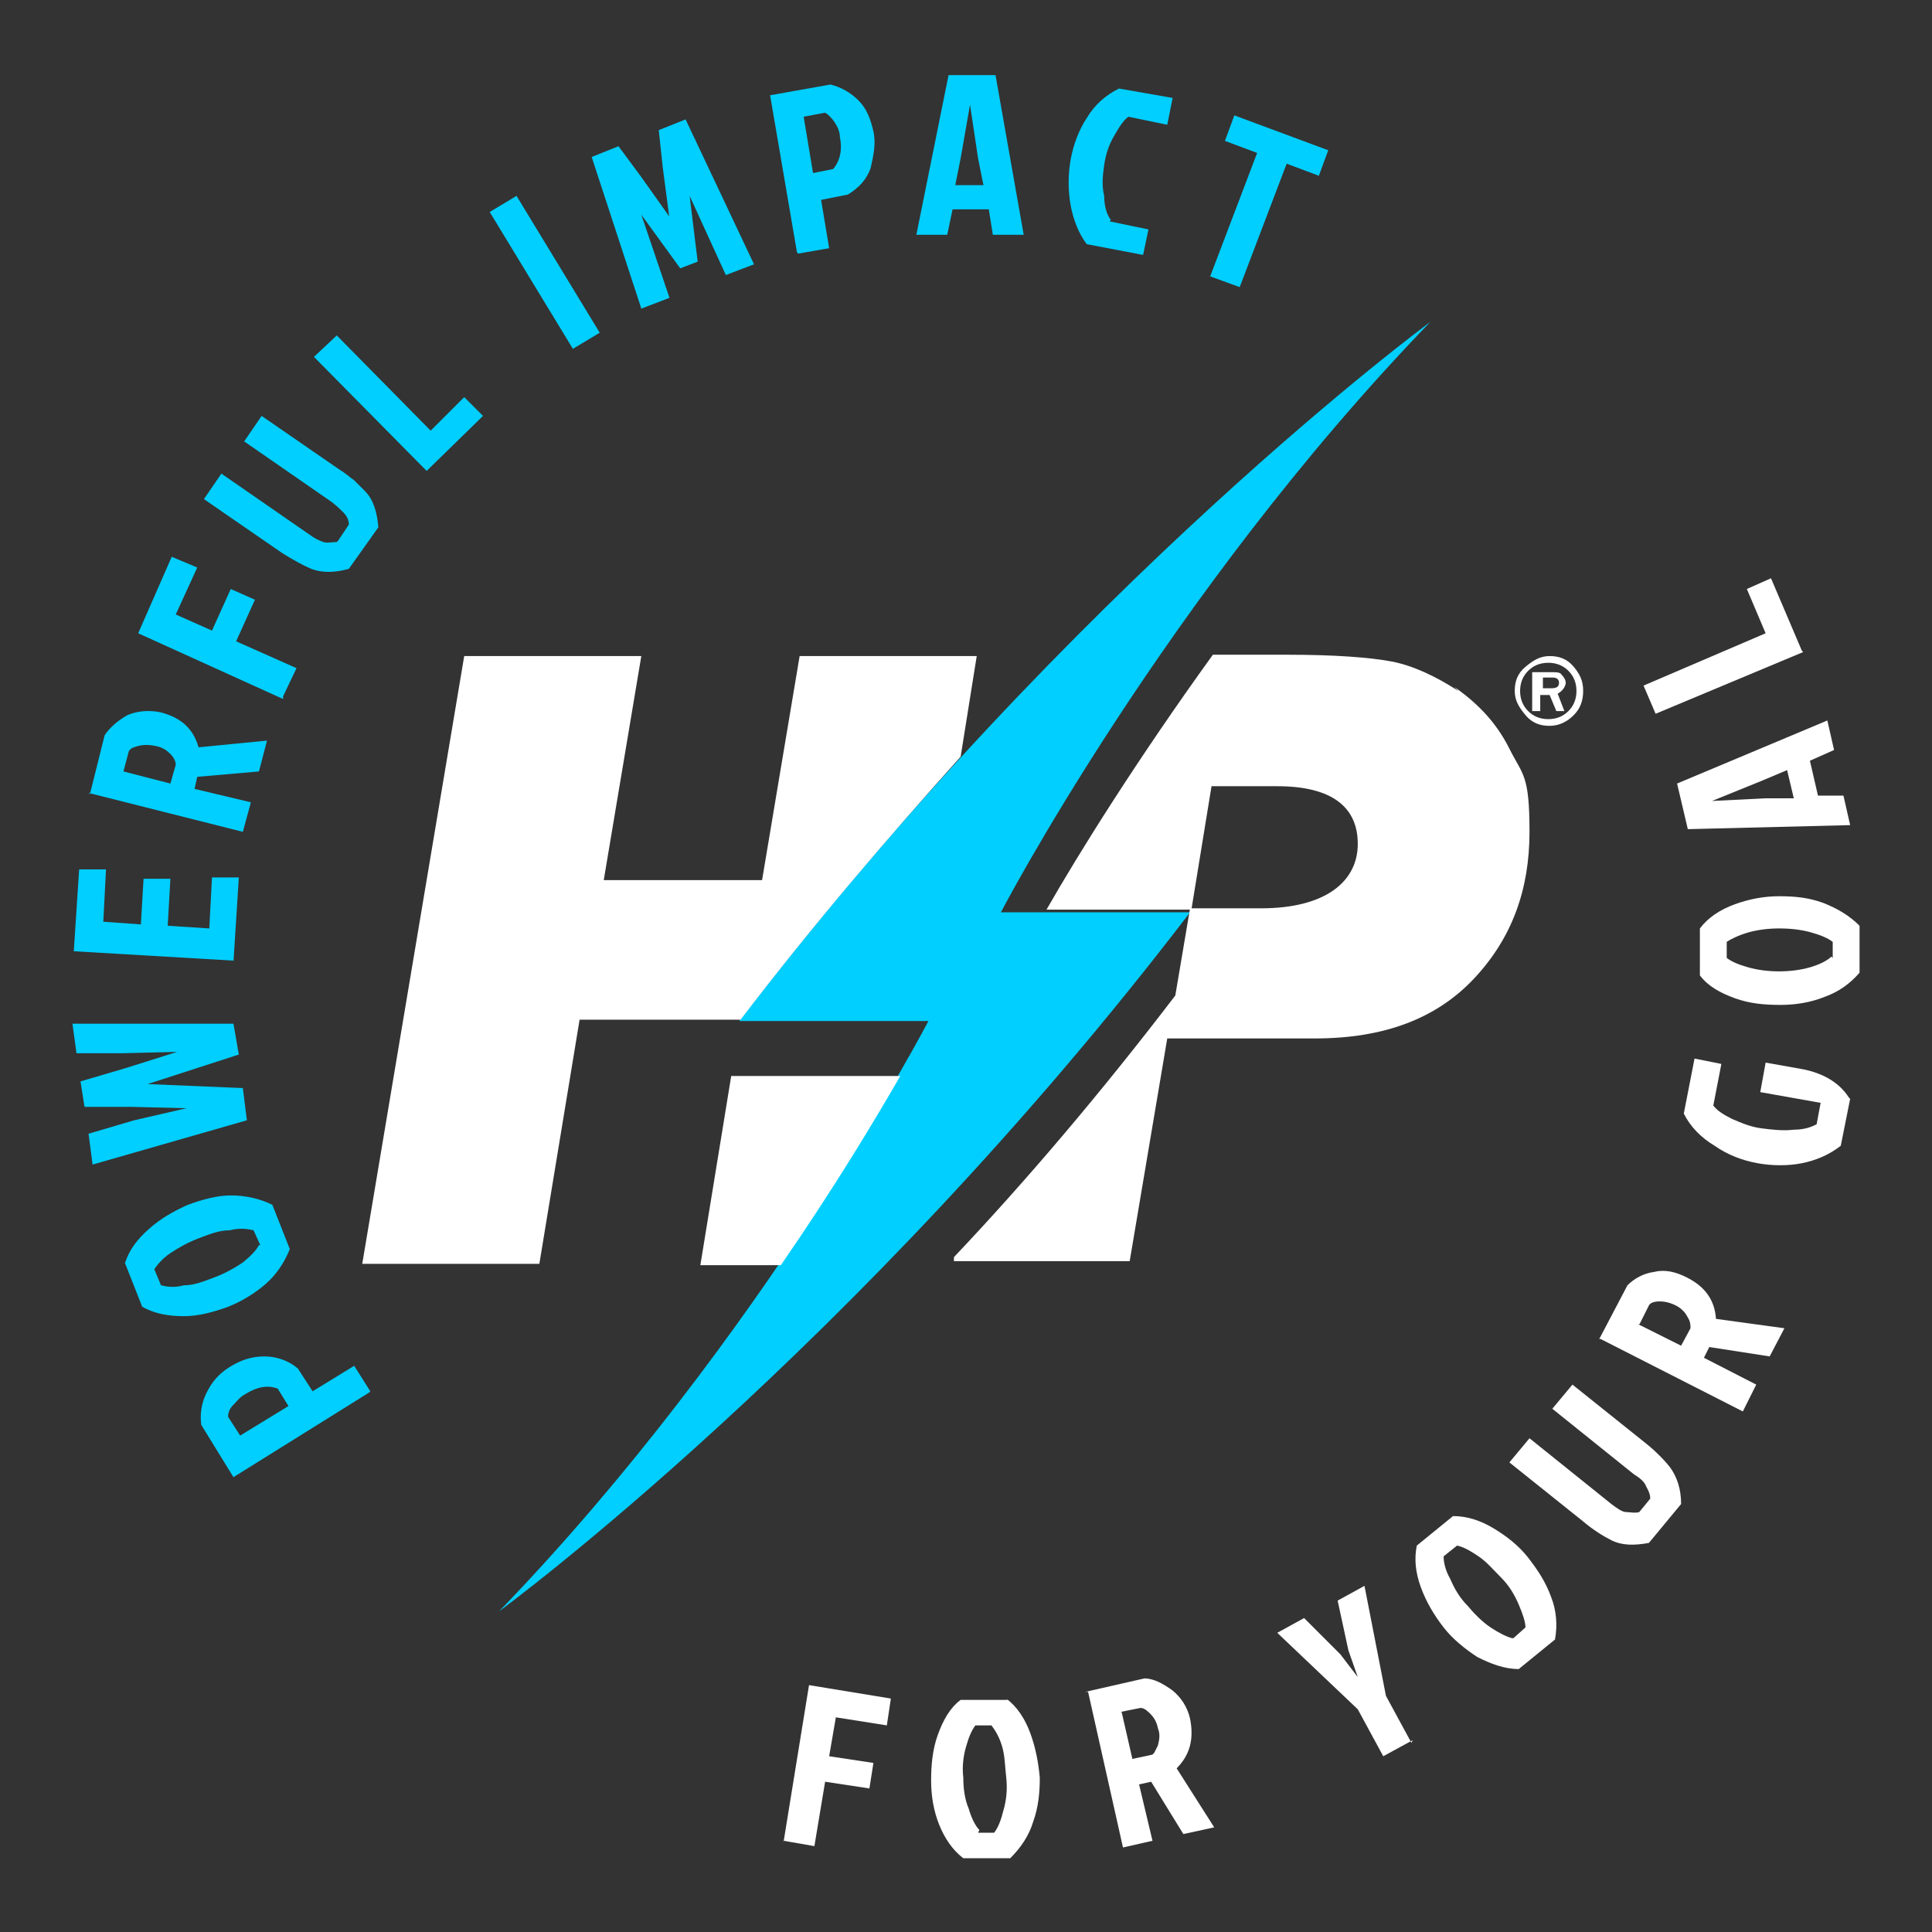 <?xml version="1.0" encoding="UTF-8"?>
<svg xmlns="http://www.w3.org/2000/svg" version="1.1" viewBox="0 0 144 144">
  <rect x="0" y="0" width="144" height="144" fill="#333333" stroke="none"/>
  <defs>
    <style>
      .cls-1 {
        fill: #fff;
      }

      .cls-2 {
        fill: #00cfff;
      }
    </style>
  </defs>
  <!-- Generator: Adobe Illustrator 28.6.0, SVG Export Plug-In . SVG Version: 1.2.0 Build 709)  -->
  <g>
    <g id="Layer_1">
      <g id="Layer_1-2" data-name="Layer_1">
        <g id="showreel-triger-object" shape-rendering="geometricPrecision" text-rendering="geometricPrecision">
          <g>
            <path class="cls-2" d="M74.6,68s12.3-23.6,32-44c0,0-26.5,19.5-51.5,52.1h14.1s-12.3,23.6-32,44c0,0,26.6-19.5,51.5-52.1,0,0-14.2,0-14.2,0Z"/>
            <path class="cls-1" d="M118,51.5c0,.7-.2,1.3-.7,1.8s-1.1.8-1.8.8-1.3-.2-1.8-.8-.8-1.1-.8-1.8.2-1.3.8-1.8,1.1-.8,1.8-.8,1.3.2,1.8.8.7,1.1.7,1.8ZM117.5,51.5c0-.6-.2-1.1-.6-1.5s-.9-.6-1.5-.6-1.1.2-1.5.6c-.4.4-.6.9-.6,1.5s.2,1.1.6,1.5.9.6,1.5.6,1.1-.2,1.5-.6.6-.9.6-1.5h0ZM116.7,53h-.7l-.5-1.2h-.7v1.2h-.6v-2.9h1.4c.4,0,.7,0,.8.2.2.2.3.4.3.6s-.2.6-.6.8c0,0,.5,1.3.5,1.3ZM114.9,51.3h.7c.4,0,.6-.1.6-.4s-.2-.4-.5-.4h-.7s0,.8,0,.8Z"/>
            <g>
              <g>
                <path class="cls-1" d="M55.2,76h0c5.5-7.2,11.1-13.7,16.4-19.6l1.2-7.5h-13.2l-2.8,16.7h-11.8l2.8-16.7h-13.2l-7.6,45.3h13.2l3-18.2h11.8Z"/>
                <path class="cls-1" d="M62.1,80.2h-7.6l-2.3,14.1h6c4-5.8,7-10.8,8.9-14.1h-4.9,0Z"/>
              </g>
              <path class="cls-1" d="M108.7,51.5c-1.7-1.1-3.4-1.9-5-2.2s-4.2-.5-7.7-.5h-5.6c-5.7,7.9-10,14.8-12.4,19h10.8l1.5-9.2h4.9c4,0,6,1.5,6,4.3s-2.4,4.8-7.2,4.8h-5.3l-1.1,6.5c-5.5,7.2-11.1,13.8-16.5,19.5v.3c0,0,13.1,0,13.1,0l2.8-16.6h11c5.2,0,9.1-1.5,11.9-4.5,2.8-3,4.1-6.6,4.1-10.9s-.5-4.2-1.5-6.2-2.4-3.4-4.1-4.6h0Z"/>
            </g>
          </g>
        </g>
      </g>
      <g>
        <path class="cls-2" d="M27.5,103.8l-10.1,6.3-2.4-3.9c-.1-.8,0-1.6.4-2.4.4-.8.9-1.4,1.7-1.9.8-.5,1.6-.8,2.6-.8.9,0,1.8.3,2.5.9l1.1,1.7,3.1-1.9,1.2,1.9ZM17.9,107l3.6-2.2-.8-1.3c-.8-.3-1.6-.1-2.4.4-.4.2-.6.5-.9.8s-.4.6-.4.9l.9,1.4Z"/>
        <path class="cls-2" d="M9.3,94.2c.3-1,.9-1.8,1.8-2.6.9-.8,1.8-1.3,2.9-1.8,1.1-.4,2.2-.7,3.2-.7s2.1.2,3.1.7l1.3,3.3c-.4,1-1,1.9-1.8,2.6-.8.7-1.8,1.3-2.8,1.7-1.1.4-2.2.7-3.3.7-1.2,0-2.2-.2-3.1-.7l-1.3-3.3ZM19.4,92.8l-.5-1.1c-.4-.1-1-.2-1.8,0-.8,0-1.5.3-2.3.6-.8.3-1.5.7-2.1,1.1-.6.4-1,.9-1.2,1.2l.5,1.2c.4.1,1,.2,1.7,0,.8,0,1.5-.3,2.3-.6.8-.3,1.5-.7,2.1-1.1.6-.5,1-.9,1.2-1.3Z"/>
        <path class="cls-2" d="M17.8,78.6l-6.8,2.2h0c0,0,7.1.3,7.1.3l.3,2.4-11.5,3.3-.3-2.3,3.4-1,3.9-.9h0c0,0-4-.1-4-.1h-3.6s-.3-1.9-.3-1.9l3.4-1,3.8-1.2h0c0,0-4,.1-4,.1h-3.5s-.3-2.2-.3-2.2h12c0,0,.4,2.3.4,2.3Z"/>
        <path class="cls-2" d="M17.4,71.6l-11.9-.7.4-6.1h2c0,.1-.2,3.9-.2,3.9l2.8.2.2-3.4h2c0,.1-.2,3.5-.2,3.5l3.1.2.2-3.8h2c0,.1-.4,6.3-.4,6.3Z"/>
        <path class="cls-2" d="M6.7,59.2l1.1-4.4c.4-.6,1-1.1,1.7-1.5.7-.3,1.6-.4,2.5-.2,1.5.4,2.4,1.2,2.8,2.6l5.1-.5-.6,2.3-4.6.4-.2.9,4.2,1-.6,2.2-11.5-2.9ZM9.2,57.5l3.5.9.4-1.4c0-.2-.1-.5-.4-.8-.3-.3-.6-.5-1.1-.6-.5-.1-.9-.1-1.3,0-.4.1-.6.2-.7.4l-.4,1.5Z"/>
        <path class="cls-2" d="M21.1,52.1l-10.8-4.9,2.5-5.7,1.9.8-1.6,3.5,2.7,1.2,1.4-3.1,1.8.8-1.4,3.1,4.5,2-1,2.1Z"/>
        <path class="cls-2" d="M25.2,40.3l.8-1.2c0-.4-.2-.7-.4-.9-.2-.2-.5-.5-.9-.8l-6.5-4.5,1.3-1.9,5.8,4c.5.3.8.6,1.1.8.2.2.5.5.8.8.6.6.9,1.5,1,2.7l-2.2,3.1c-1.1.3-2,.3-2.8,0-.7-.3-1.4-.7-2.2-1.2l-5.8-4,1.3-1.9,6.5,4.5c.4.3.8.5,1.1.6s.6,0,1,0Z"/>
        <path class="cls-2" d="M31.8,35.1l-8.4-8.5,1.7-1.6,7,7.1,2.5-2.5,1.4,1.4-4.2,4.1Z"/>
        <path class="cls-2" d="M42.7,26l-6.2-10.2,2-1.2,6.2,10.2-2,1.2Z"/>
        <path class="cls-2" d="M49.9,16.3h0s0,0,0,0l-.5-3.8-.3-2.8,2-.8,5.1,10.8-2.1.8-2.7-5.9h0s.6,4.9.6,4.9l-1.3.5-2.9-4h0s2.1,6.2,2.1,6.2l-2.1.8-3.7-11.3,2-.8,1.7,2.3,2.2,3.1h0Z"/>
        <path class="cls-2" d="M59.4,18.8l-2-11.7,4.5-.8c.8.2,1.5.6,2.1,1.2.6.6.9,1.4,1.1,2.3.2.9,0,1.8-.2,2.7-.3.9-.9,1.5-1.7,2l-2,.4.6,3.6-2.3.4ZM59.9,8.7l.7,4.2,1.5-.3c.5-.6.7-1.4.5-2.4,0-.4-.2-.8-.4-1.1-.2-.3-.5-.6-.7-.7l-1.6.3Z"/>
        <path class="cls-2" d="M74,17.5l-.3-1.9h-2.7s-.4,1.9-.4,1.9h-2.3s2.4-11.9,2.4-11.9h3.5s2.1,11.9,2.1,11.9h-2.3ZM72.3,7.8l-.7,4-.4,2h2.1s-.4-2-.4-2l-.6-4h0Z"/>
        <path class="cls-2" d="M82.7,16.5l2.9.6-.4,1.9-4.2-.8c-.6-.8-1-1.8-1.2-2.9-.2-1.1-.2-2.3,0-3.4.2-1.1.6-2.2,1.2-3.1.6-1,1.4-1.7,2.4-2.2l4,.7-.4,2-2.9-.6c-.4.3-.7.8-1.1,1.5-.4.7-.6,1.4-.7,2.1-.1.7-.2,1.5,0,2.3,0,.8.2,1.4.5,1.8Z"/>
        <path class="cls-2" d="M93.7,11.4l-2.4-.9.7-1.9,7,2.6-.7,1.9-2.4-.9-3.5,9.2-2.2-.8,3.5-9.2Z"/>
      </g>
      <g>
        <path class="cls-1" d="M58.4,137.3l1.9-11.7,6.1,1-.3,2-3.8-.6-.5,2.9,3.3.5-.3,1.9-3.3-.5-.8,4.8-2.3-.4Z"/>
        <path class="cls-1" d="M75,126.6c.8.6,1.4,1.5,1.8,2.6.4,1.1.6,2.2.7,3.3,0,1.1-.1,2.2-.5,3.3-.3,1-.9,1.9-1.7,2.7h-3.5c-.8-.6-1.4-1.5-1.8-2.5-.4-1-.6-2.1-.6-3.3,0-1.1.1-2.3.5-3.4.4-1.1.9-2,1.7-2.6h3.5ZM72.9,136.6h1.2c.3-.4.5-.9.7-1.7.2-.7.3-1.5.2-2.4s-.1-1.6-.3-2.3-.5-1.2-.8-1.6h-1.2c-.3.4-.5.9-.7,1.6-.2.7-.3,1.5-.2,2.3,0,.8.1,1.6.4,2.3.2.7.5,1.3.8,1.6Z"/>
        <path class="cls-1" d="M80.9,126.1l4.4-1c.7,0,1.4.4,2.1.9.6.5,1.1,1.2,1.3,2.1.3,1.5,0,2.7-1,3.7l2.8,4.4-2.3.5-2.4-3.9-.9.2,1,4.2-2.2.5-2.6-11.6ZM83.6,127.6l.8,3.5,1.4-.3c.2,0,.3-.3.5-.7.1-.4.2-.8,0-1.3-.1-.5-.3-.8-.6-1.1-.3-.3-.5-.4-.7-.4l-1.5.3Z"/>
        <path class="cls-1" d="M105.3,129.7l-2.2,1.2-1.9-3.5-6-5.7,2-1.1,2.7,2.7,1.3,1.7h0s-.7-2-.7-2l-.8-3.7,2-1.1,1.6,8.2,1.9,3.5Z"/>
        <path class="cls-1" d="M108.3,113c1,0,2,.3,3,.9,1,.6,1.9,1.3,2.6,2.2.7.9,1.3,1.8,1.7,2.9.4,1,.5,2.1.3,3.2l-2.7,2.2c-1.1,0-2.1-.4-3.1-.9-.9-.6-1.8-1.3-2.5-2.2-.7-.9-1.3-1.9-1.7-3-.4-1.1-.5-2.1-.3-3.1l2.7-2.2ZM112.8,122.1l.9-.8c0-.4-.2-1-.5-1.7s-.7-1.4-1.3-2-1.1-1.2-1.7-1.6c-.6-.4-1.1-.7-1.6-.8l-1,.8c0,.4.1,1,.5,1.7.3.7.7,1.4,1.3,2,.5.6,1.1,1.2,1.7,1.6.6.4,1.2.7,1.6.8Z"/>
        <path class="cls-1" d="M122.1,112.8l.9-1.1c0-.4-.2-.7-.3-.9-.1-.3-.4-.6-.9-.9l-6.1-4.9,1.5-1.8,5.5,4.4c.5.4.8.7,1,.9s.5.5.8.9c.5.7.8,1.6.8,2.7l-2.4,2.9c-1.1.2-2,.2-2.8-.2-.6-.3-1.4-.8-2.1-1.4l-5.5-4.4,1.5-1.8,6.1,4.9c.4.3.8.6,1.1.6.3,0,.6.1,1,0Z"/>
        <path class="cls-1" d="M119.2,99.8l2.1-4c.5-.5,1.2-.9,2-1,.8-.2,1.6,0,2.4.4,1.4.7,2.1,1.7,2.2,3.1l5.1.7-1.1,2.1-4.5-.7-.4.8,3.9,2-1,2-10.6-5.4ZM122.1,98.7l3.2,1.6.7-1.3c0-.2,0-.5-.2-.8-.2-.4-.5-.7-.9-.9s-.8-.3-1.2-.3c-.4,0-.7.1-.8.3l-.7,1.4Z"/>
        <path class="cls-1" d="M137.9,81.9l-.7,3.5c-.9.7-1.9,1.1-2.9,1.3s-2.2.2-3.3,0c-1.1-.2-2.2-.6-3.2-1.3-1-.6-1.8-1.4-2.3-2.4l.8-4.1,2,.4-.6,3.1c.3.4.8.7,1.4,1,.7.3,1.4.6,2.2.7.8.1,1.6.2,2.4.1.8,0,1.3-.2,1.7-.4l.3-1.6-4.5-.8.4-2.2,2.8.5c1.5.3,2.7,1,3.4,2.1Z"/>
        <path class="cls-1" d="M126.7,69.2c.6-.8,1.5-1.4,2.6-1.8,1.1-.4,2.2-.6,3.3-.6,1.2,0,2.2.1,3.3.5,1,.4,1.9.9,2.7,1.7v3.5c-.7.8-1.5,1.4-2.6,1.8-1,.4-2.1.6-3.3.6-1.2,0-2.3-.1-3.4-.5-1.1-.4-2-.9-2.6-1.7v-3.5ZM136.6,71.4v-1.2c-.4-.3-.9-.5-1.6-.7-.7-.2-1.5-.3-2.4-.3-.8,0-1.6.1-2.3.3-.7.2-1.3.5-1.6.7v1.2c.4.3.9.5,1.6.7.7.2,1.5.3,2.3.3.8,0,1.6-.1,2.3-.3.7-.2,1.3-.5,1.6-.8Z"/>
        <path class="cls-1" d="M136.7,55.9l-1.8.8.6,2.6h1.9c0,0,.5,2.2.5,2.2l-12.1.3-.8-3.4,11.2-4.7.5,2.2ZM127.6,59.7l4-.2h2.1c0,0-.5-2.1-.5-2.1l-1.9.8-3.7,1.5h0Z"/>
        <path class="cls-1" d="M134.4,48.6l-11,4.6-.9-2.1,9.1-3.9-1.4-3.3,1.8-.8,2.3,5.4Z"/>
      </g>
    </g>
  </g>
</svg>